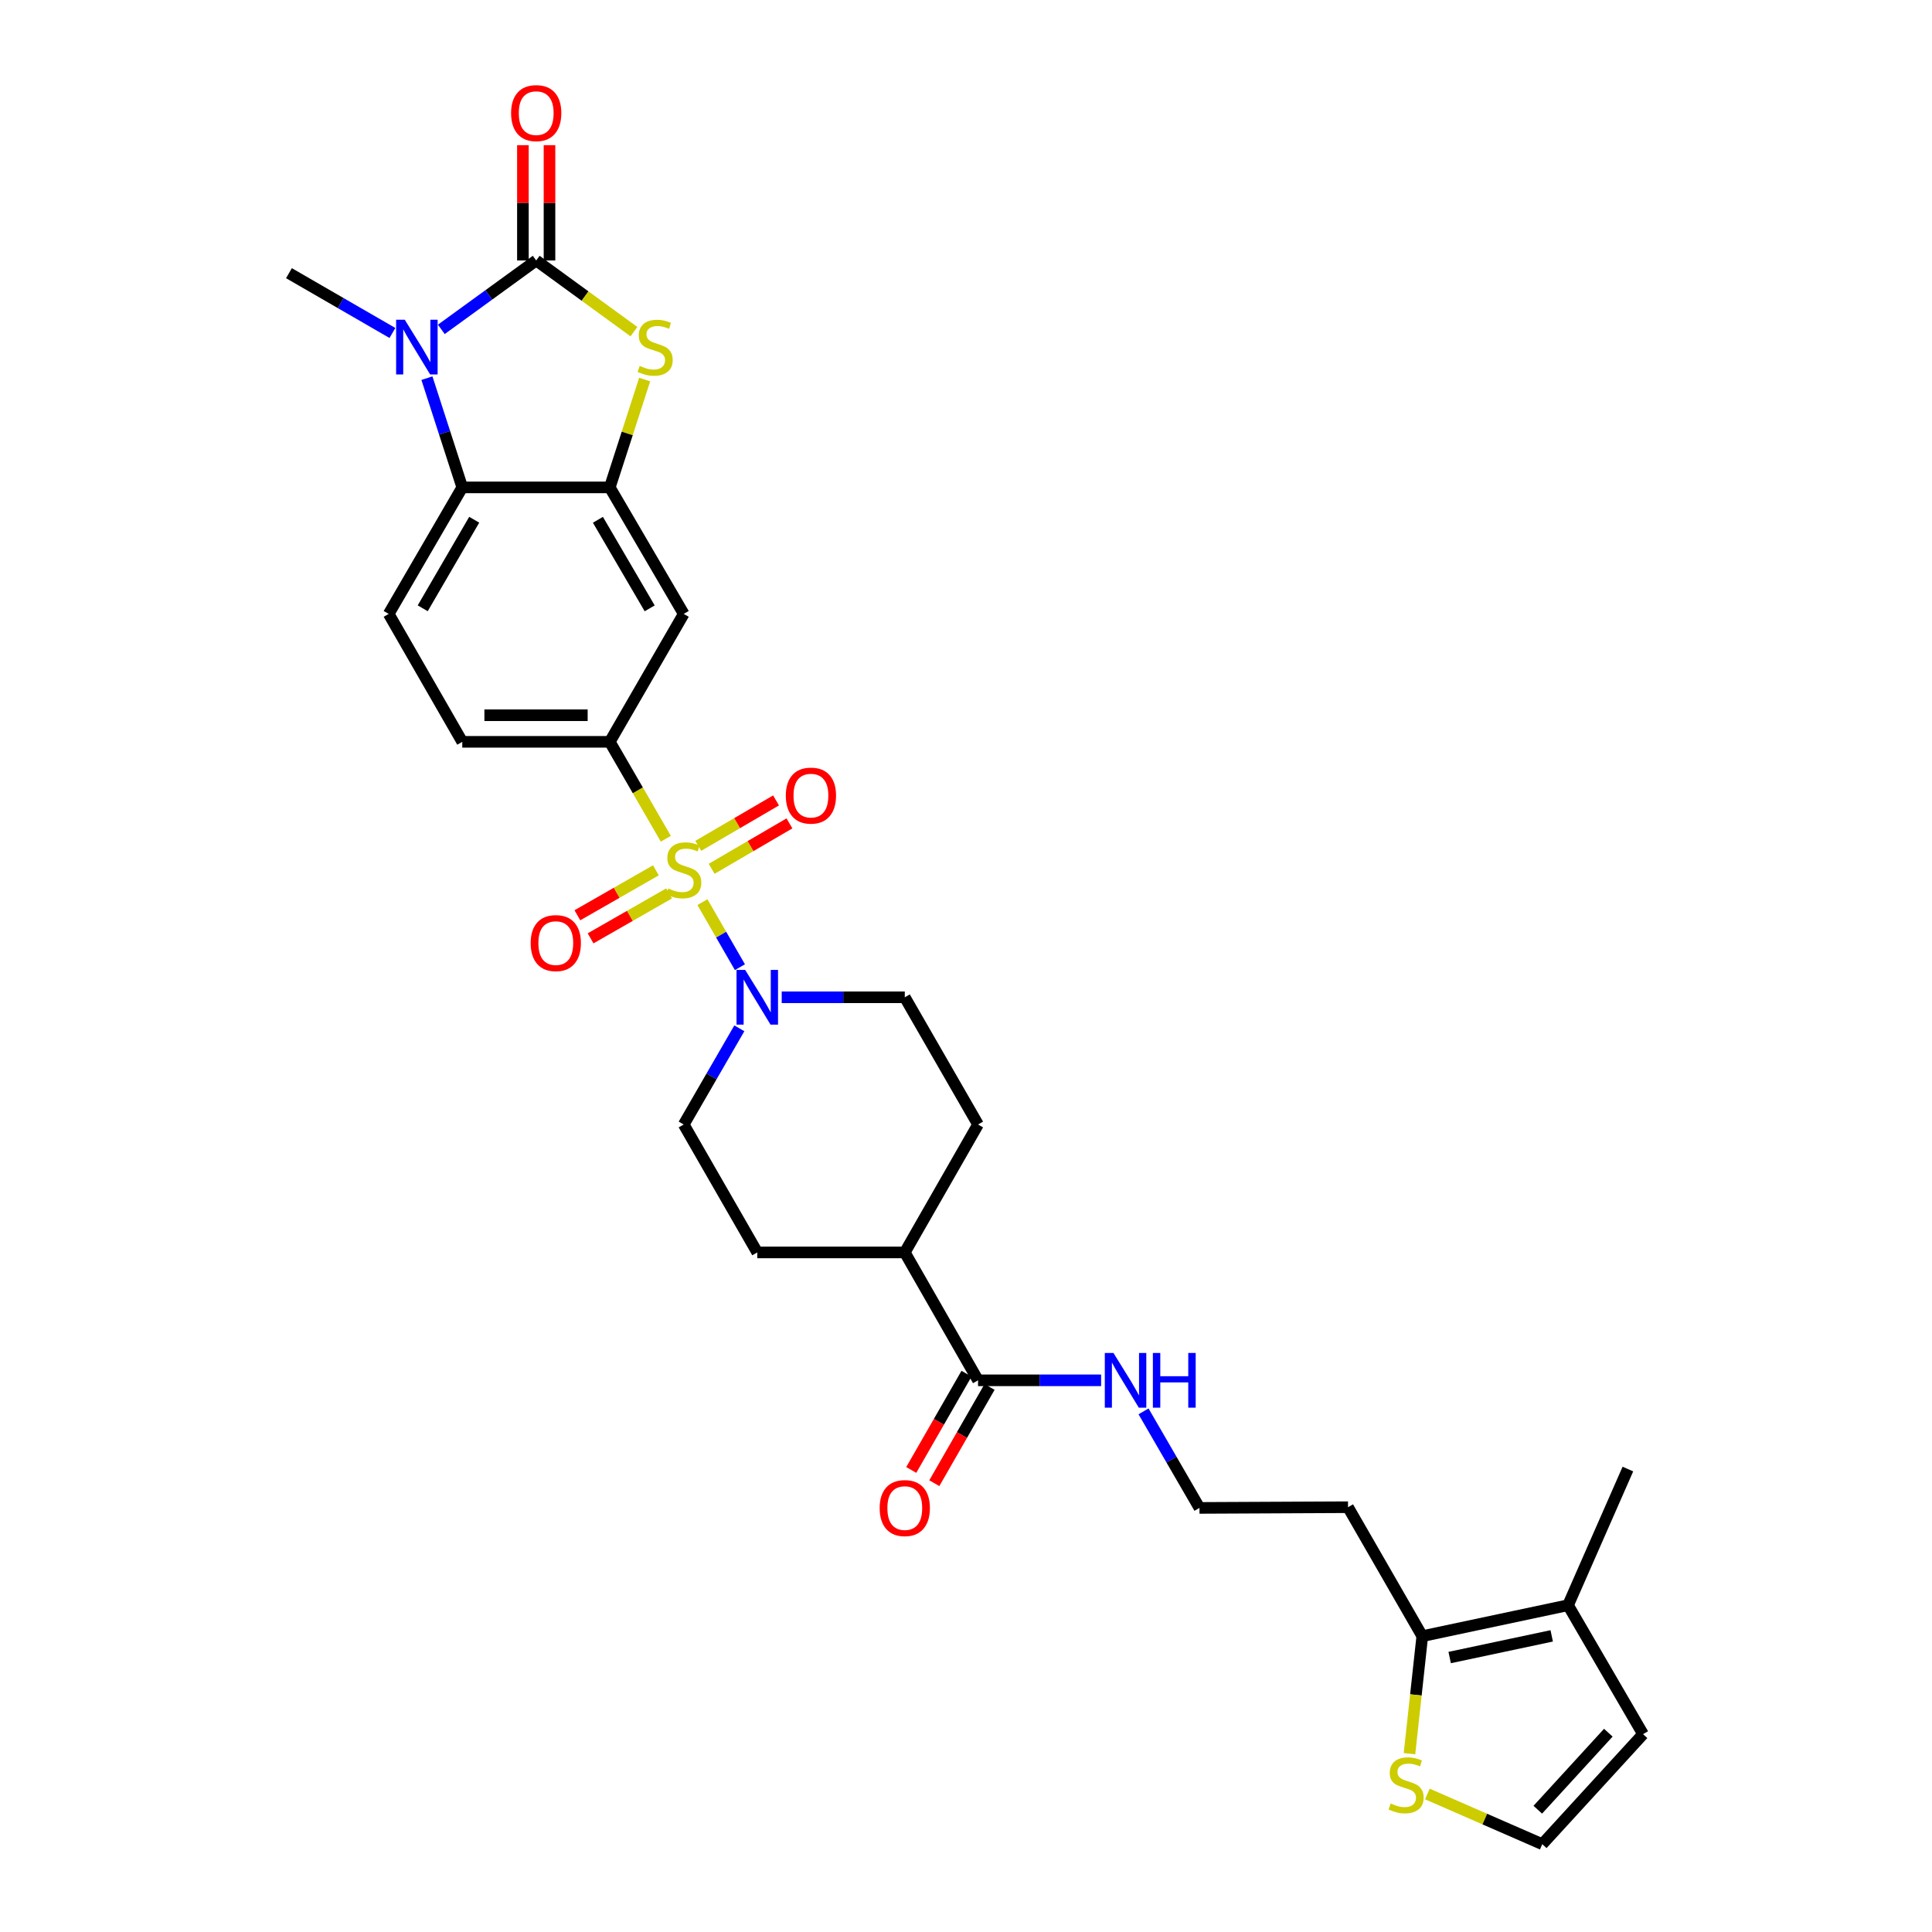 <?xml version='1.0' encoding='iso-8859-1'?>
<svg version='1.1' baseProfile='full'
              xmlns='http://www.w3.org/2000/svg'
                      xmlns:rdkit='http://www.rdkit.org/xml'
                      xmlns:xlink='http://www.w3.org/1999/xlink'
                  xml:space='preserve'
width='1000px' height='1000px' viewBox='0 0 1000 1000'>
<!-- END OF HEADER -->
<rect style='opacity:1.0;fill:#FFFFFF;stroke:none' width='1000' height='1000' x='0' y='0'> </rect>
<path class='bond-4' d='M 363.573,466.951 L 373.277,483.783' style='fill:none;fill-rule:evenodd;stroke:#CCCC00;stroke-width:6px;stroke-linecap:butt;stroke-linejoin:miter;stroke-opacity:1' />
<path class='bond-4' d='M 373.277,483.783 L 382.981,500.614' style='fill:none;fill-rule:evenodd;stroke:#0000FF;stroke-width:6px;stroke-linecap:butt;stroke-linejoin:miter;stroke-opacity:1' />
<path class='bond-6' d='M 344.627,434.134 L 330.124,409.051' style='fill:none;fill-rule:evenodd;stroke:#CCCC00;stroke-width:6px;stroke-linecap:butt;stroke-linejoin:miter;stroke-opacity:1' />
<path class='bond-6' d='M 330.124,409.051 L 315.621,383.968' style='fill:none;fill-rule:evenodd;stroke:#000000;stroke-width:6px;stroke-linecap:butt;stroke-linejoin:miter;stroke-opacity:1' />
<path class='bond-12' d='M 339.49,450.482 L 319.169,462.112' style='fill:none;fill-rule:evenodd;stroke:#CCCC00;stroke-width:6px;stroke-linecap:butt;stroke-linejoin:miter;stroke-opacity:1' />
<path class='bond-12' d='M 319.169,462.112 L 298.848,473.743' style='fill:none;fill-rule:evenodd;stroke:#FF0000;stroke-width:6px;stroke-linecap:butt;stroke-linejoin:miter;stroke-opacity:1' />
<path class='bond-12' d='M 346.327,462.426 L 326.006,474.057' style='fill:none;fill-rule:evenodd;stroke:#CCCC00;stroke-width:6px;stroke-linecap:butt;stroke-linejoin:miter;stroke-opacity:1' />
<path class='bond-12' d='M 326.006,474.057 L 305.685,485.687' style='fill:none;fill-rule:evenodd;stroke:#FF0000;stroke-width:6px;stroke-linecap:butt;stroke-linejoin:miter;stroke-opacity:1' />
<path class='bond-13' d='M 368.352,449.693 L 388.484,437.938' style='fill:none;fill-rule:evenodd;stroke:#CCCC00;stroke-width:6px;stroke-linecap:butt;stroke-linejoin:miter;stroke-opacity:1' />
<path class='bond-13' d='M 388.484,437.938 L 408.616,426.183' style='fill:none;fill-rule:evenodd;stroke:#FF0000;stroke-width:6px;stroke-linecap:butt;stroke-linejoin:miter;stroke-opacity:1' />
<path class='bond-13' d='M 361.412,437.809 L 381.544,426.053' style='fill:none;fill-rule:evenodd;stroke:#CCCC00;stroke-width:6px;stroke-linecap:butt;stroke-linejoin:miter;stroke-opacity:1' />
<path class='bond-13' d='M 381.544,426.053 L 401.676,414.298' style='fill:none;fill-rule:evenodd;stroke:#FF0000;stroke-width:6px;stroke-linecap:butt;stroke-linejoin:miter;stroke-opacity:1' />
<path class='bond-0' d='M 277.537,134.821 L 302.831,153.243' style='fill:none;fill-rule:evenodd;stroke:#000000;stroke-width:6px;stroke-linecap:butt;stroke-linejoin:miter;stroke-opacity:1' />
<path class='bond-0' d='M 302.831,153.243 L 328.125,171.664' style='fill:none;fill-rule:evenodd;stroke:#CCCC00;stroke-width:6px;stroke-linecap:butt;stroke-linejoin:miter;stroke-opacity:1' />
<path class='bond-15' d='M 284.418,134.821 L 284.418,104.98' style='fill:none;fill-rule:evenodd;stroke:#000000;stroke-width:6px;stroke-linecap:butt;stroke-linejoin:miter;stroke-opacity:1' />
<path class='bond-15' d='M 284.418,104.98 L 284.418,75.139' style='fill:none;fill-rule:evenodd;stroke:#FF0000;stroke-width:6px;stroke-linecap:butt;stroke-linejoin:miter;stroke-opacity:1' />
<path class='bond-15' d='M 270.656,134.821 L 270.656,104.98' style='fill:none;fill-rule:evenodd;stroke:#000000;stroke-width:6px;stroke-linecap:butt;stroke-linejoin:miter;stroke-opacity:1' />
<path class='bond-15' d='M 270.656,104.98 L 270.656,75.139' style='fill:none;fill-rule:evenodd;stroke:#FF0000;stroke-width:6px;stroke-linecap:butt;stroke-linejoin:miter;stroke-opacity:1' />
<path class='bond-32' d='M 277.537,134.821 L 252.98,152.651' style='fill:none;fill-rule:evenodd;stroke:#000000;stroke-width:6px;stroke-linecap:butt;stroke-linejoin:miter;stroke-opacity:1' />
<path class='bond-32' d='M 252.98,152.651 L 228.422,170.481' style='fill:none;fill-rule:evenodd;stroke:#0000FF;stroke-width:6px;stroke-linecap:butt;stroke-linejoin:miter;stroke-opacity:1' />
<path class='bond-1' d='M 220.973,195.732 L 230.122,224.004' style='fill:none;fill-rule:evenodd;stroke:#0000FF;stroke-width:6px;stroke-linecap:butt;stroke-linejoin:miter;stroke-opacity:1' />
<path class='bond-1' d='M 230.122,224.004 L 239.27,252.276' style='fill:none;fill-rule:evenodd;stroke:#000000;stroke-width:6px;stroke-linecap:butt;stroke-linejoin:miter;stroke-opacity:1' />
<path class='bond-27' d='M 203.122,172.352 L 176.342,156.874' style='fill:none;fill-rule:evenodd;stroke:#0000FF;stroke-width:6px;stroke-linecap:butt;stroke-linejoin:miter;stroke-opacity:1' />
<path class='bond-27' d='M 176.342,156.874 L 149.561,141.397' style='fill:none;fill-rule:evenodd;stroke:#000000;stroke-width:6px;stroke-linecap:butt;stroke-linejoin:miter;stroke-opacity:1' />
<path class='bond-2' d='M 333.679,196.452 L 324.65,224.364' style='fill:none;fill-rule:evenodd;stroke:#CCCC00;stroke-width:6px;stroke-linecap:butt;stroke-linejoin:miter;stroke-opacity:1' />
<path class='bond-2' d='M 324.65,224.364 L 315.621,252.276' style='fill:none;fill-rule:evenodd;stroke:#000000;stroke-width:6px;stroke-linecap:butt;stroke-linejoin:miter;stroke-opacity:1' />
<path class='bond-3' d='M 315.621,252.276 L 353.896,317.755' style='fill:none;fill-rule:evenodd;stroke:#000000;stroke-width:6px;stroke-linecap:butt;stroke-linejoin:miter;stroke-opacity:1' />
<path class='bond-3' d='M 309.481,269.043 L 336.273,314.879' style='fill:none;fill-rule:evenodd;stroke:#000000;stroke-width:6px;stroke-linecap:butt;stroke-linejoin:miter;stroke-opacity:1' />
<path class='bond-31' d='M 315.621,252.276 L 239.27,252.276' style='fill:none;fill-rule:evenodd;stroke:#000000;stroke-width:6px;stroke-linecap:butt;stroke-linejoin:miter;stroke-opacity:1' />
<path class='bond-18' d='M 404.613,516.195 L 436.464,516.195' style='fill:none;fill-rule:evenodd;stroke:#0000FF;stroke-width:6px;stroke-linecap:butt;stroke-linejoin:miter;stroke-opacity:1' />
<path class='bond-18' d='M 436.464,516.195 L 468.316,516.195' style='fill:none;fill-rule:evenodd;stroke:#000000;stroke-width:6px;stroke-linecap:butt;stroke-linejoin:miter;stroke-opacity:1' />
<path class='bond-19' d='M 382.679,532.256 L 368.287,557.149' style='fill:none;fill-rule:evenodd;stroke:#0000FF;stroke-width:6px;stroke-linecap:butt;stroke-linejoin:miter;stroke-opacity:1' />
<path class='bond-19' d='M 368.287,557.149 L 353.896,582.041' style='fill:none;fill-rule:evenodd;stroke:#000000;stroke-width:6px;stroke-linecap:butt;stroke-linejoin:miter;stroke-opacity:1' />
<path class='bond-5' d='M 239.27,252.276 L 201.186,317.755' style='fill:none;fill-rule:evenodd;stroke:#000000;stroke-width:6px;stroke-linecap:butt;stroke-linejoin:miter;stroke-opacity:1' />
<path class='bond-5' d='M 245.454,269.018 L 218.795,314.853' style='fill:none;fill-rule:evenodd;stroke:#000000;stroke-width:6px;stroke-linecap:butt;stroke-linejoin:miter;stroke-opacity:1' />
<path class='bond-7' d='M 315.621,383.968 L 353.896,317.755' style='fill:none;fill-rule:evenodd;stroke:#000000;stroke-width:6px;stroke-linecap:butt;stroke-linejoin:miter;stroke-opacity:1' />
<path class='bond-17' d='M 315.621,383.968 L 239.27,383.968' style='fill:none;fill-rule:evenodd;stroke:#000000;stroke-width:6px;stroke-linecap:butt;stroke-linejoin:miter;stroke-opacity:1' />
<path class='bond-17' d='M 304.168,370.206 L 250.722,370.206' style='fill:none;fill-rule:evenodd;stroke:#000000;stroke-width:6px;stroke-linecap:butt;stroke-linejoin:miter;stroke-opacity:1' />
<path class='bond-8' d='M 736.172,846.877 L 697.736,780.129' style='fill:none;fill-rule:evenodd;stroke:#000000;stroke-width:6px;stroke-linecap:butt;stroke-linejoin:miter;stroke-opacity:1' />
<path class='bond-9' d='M 736.172,846.877 L 811.621,830.859' style='fill:none;fill-rule:evenodd;stroke:#000000;stroke-width:6px;stroke-linecap:butt;stroke-linejoin:miter;stroke-opacity:1' />
<path class='bond-9' d='M 750.347,857.937 L 803.162,846.724' style='fill:none;fill-rule:evenodd;stroke:#000000;stroke-width:6px;stroke-linecap:butt;stroke-linejoin:miter;stroke-opacity:1' />
<path class='bond-11' d='M 736.172,846.877 L 732.86,877.29' style='fill:none;fill-rule:evenodd;stroke:#000000;stroke-width:6px;stroke-linecap:butt;stroke-linejoin:miter;stroke-opacity:1' />
<path class='bond-11' d='M 732.86,877.29 L 729.548,907.702' style='fill:none;fill-rule:evenodd;stroke:#CCCC00;stroke-width:6px;stroke-linecap:butt;stroke-linejoin:miter;stroke-opacity:1' />
<path class='bond-20' d='M 811.621,830.859 L 850.439,897.592' style='fill:none;fill-rule:evenodd;stroke:#000000;stroke-width:6px;stroke-linecap:butt;stroke-linejoin:miter;stroke-opacity:1' />
<path class='bond-29' d='M 811.621,830.859 L 842.594,760.38' style='fill:none;fill-rule:evenodd;stroke:#000000;stroke-width:6px;stroke-linecap:butt;stroke-linejoin:miter;stroke-opacity:1' />
<path class='bond-10' d='M 506.231,714.451 L 468.316,648.254' style='fill:none;fill-rule:evenodd;stroke:#000000;stroke-width:6px;stroke-linecap:butt;stroke-linejoin:miter;stroke-opacity:1' />
<path class='bond-22' d='M 500.264,711.025 L 485.963,735.936' style='fill:none;fill-rule:evenodd;stroke:#000000;stroke-width:6px;stroke-linecap:butt;stroke-linejoin:miter;stroke-opacity:1' />
<path class='bond-22' d='M 485.963,735.936 L 471.662,760.846' style='fill:none;fill-rule:evenodd;stroke:#FF0000;stroke-width:6px;stroke-linecap:butt;stroke-linejoin:miter;stroke-opacity:1' />
<path class='bond-22' d='M 512.199,717.877 L 497.898,742.788' style='fill:none;fill-rule:evenodd;stroke:#000000;stroke-width:6px;stroke-linecap:butt;stroke-linejoin:miter;stroke-opacity:1' />
<path class='bond-22' d='M 497.898,742.788 L 483.597,767.698' style='fill:none;fill-rule:evenodd;stroke:#FF0000;stroke-width:6px;stroke-linecap:butt;stroke-linejoin:miter;stroke-opacity:1' />
<path class='bond-23' d='M 506.231,714.451 L 538.083,714.451' style='fill:none;fill-rule:evenodd;stroke:#000000;stroke-width:6px;stroke-linecap:butt;stroke-linejoin:miter;stroke-opacity:1' />
<path class='bond-23' d='M 538.083,714.451 L 569.934,714.451' style='fill:none;fill-rule:evenodd;stroke:#0000FF;stroke-width:6px;stroke-linecap:butt;stroke-linejoin:miter;stroke-opacity:1' />
<path class='bond-16' d='M 738.802,928.562 L 768.541,941.554' style='fill:none;fill-rule:evenodd;stroke:#CCCC00;stroke-width:6px;stroke-linecap:butt;stroke-linejoin:miter;stroke-opacity:1' />
<path class='bond-16' d='M 768.541,941.554 L 798.279,954.545' style='fill:none;fill-rule:evenodd;stroke:#000000;stroke-width:6px;stroke-linecap:butt;stroke-linejoin:miter;stroke-opacity:1' />
<path class='bond-14' d='M 201.186,317.755 L 239.27,383.968' style='fill:none;fill-rule:evenodd;stroke:#000000;stroke-width:6px;stroke-linecap:butt;stroke-linejoin:miter;stroke-opacity:1' />
<path class='bond-33' d='M 798.279,954.545 L 850.439,897.592' style='fill:none;fill-rule:evenodd;stroke:#000000;stroke-width:6px;stroke-linecap:butt;stroke-linejoin:miter;stroke-opacity:1' />
<path class='bond-33' d='M 795.954,936.707 L 832.465,896.84' style='fill:none;fill-rule:evenodd;stroke:#000000;stroke-width:6px;stroke-linecap:butt;stroke-linejoin:miter;stroke-opacity:1' />
<path class='bond-25' d='M 468.316,516.195 L 506.231,582.041' style='fill:none;fill-rule:evenodd;stroke:#000000;stroke-width:6px;stroke-linecap:butt;stroke-linejoin:miter;stroke-opacity:1' />
<path class='bond-24' d='M 353.896,582.041 L 391.964,648.254' style='fill:none;fill-rule:evenodd;stroke:#000000;stroke-width:6px;stroke-linecap:butt;stroke-linejoin:miter;stroke-opacity:1' />
<path class='bond-21' d='M 468.316,648.254 L 391.964,648.254' style='fill:none;fill-rule:evenodd;stroke:#000000;stroke-width:6px;stroke-linecap:butt;stroke-linejoin:miter;stroke-opacity:1' />
<path class='bond-30' d='M 468.316,648.254 L 506.231,582.041' style='fill:none;fill-rule:evenodd;stroke:#000000;stroke-width:6px;stroke-linecap:butt;stroke-linejoin:miter;stroke-opacity:1' />
<path class='bond-28' d='M 591.891,730.519 L 606.367,755.508' style='fill:none;fill-rule:evenodd;stroke:#0000FF;stroke-width:6px;stroke-linecap:butt;stroke-linejoin:miter;stroke-opacity:1' />
<path class='bond-28' d='M 606.367,755.508 L 620.842,780.496' style='fill:none;fill-rule:evenodd;stroke:#000000;stroke-width:6px;stroke-linecap:butt;stroke-linejoin:miter;stroke-opacity:1' />
<path class='bond-26' d='M 697.736,780.129 L 620.842,780.496' style='fill:none;fill-rule:evenodd;stroke:#000000;stroke-width:6px;stroke-linecap:butt;stroke-linejoin:miter;stroke-opacity:1' />
<path  class='atom-0' d='M 345.896 459.886
Q 346.216 460.006, 347.536 460.566
Q 348.856 461.126, 350.296 461.486
Q 351.776 461.806, 353.216 461.806
Q 355.896 461.806, 357.456 460.526
Q 359.016 459.206, 359.016 456.926
Q 359.016 455.366, 358.216 454.406
Q 357.456 453.446, 356.256 452.926
Q 355.056 452.406, 353.056 451.806
Q 350.536 451.046, 349.016 450.326
Q 347.536 449.606, 346.456 448.086
Q 345.416 446.566, 345.416 444.006
Q 345.416 440.446, 347.816 438.246
Q 350.256 436.046, 355.056 436.046
Q 358.336 436.046, 362.056 437.606
L 361.136 440.686
Q 357.736 439.286, 355.176 439.286
Q 352.416 439.286, 350.896 440.446
Q 349.376 441.566, 349.416 443.526
Q 349.416 445.046, 350.176 445.966
Q 350.976 446.886, 352.096 447.406
Q 353.256 447.926, 355.176 448.526
Q 357.736 449.326, 359.256 450.126
Q 360.776 450.926, 361.856 452.566
Q 362.976 454.166, 362.976 456.926
Q 362.976 460.846, 360.336 462.966
Q 357.736 465.046, 353.376 465.046
Q 350.856 465.046, 348.936 464.486
Q 347.056 463.966, 344.816 463.046
L 345.896 459.886
' fill='#CCCC00'/>
<path  class='atom-2' d='M 209.514 165.504
L 218.794 180.504
Q 219.714 181.984, 221.194 184.664
Q 222.674 187.344, 222.754 187.504
L 222.754 165.504
L 226.514 165.504
L 226.514 193.824
L 222.634 193.824
L 212.674 177.424
Q 211.514 175.504, 210.274 173.304
Q 209.074 171.104, 208.714 170.424
L 208.714 193.824
L 205.034 193.824
L 205.034 165.504
L 209.514 165.504
' fill='#0000FF'/>
<path  class='atom-3' d='M 331.109 189.384
Q 331.429 189.504, 332.749 190.064
Q 334.069 190.624, 335.509 190.984
Q 336.989 191.304, 338.429 191.304
Q 341.109 191.304, 342.669 190.024
Q 344.229 188.704, 344.229 186.424
Q 344.229 184.864, 343.429 183.904
Q 342.669 182.944, 341.469 182.424
Q 340.269 181.904, 338.269 181.304
Q 335.749 180.544, 334.229 179.824
Q 332.749 179.104, 331.669 177.584
Q 330.629 176.064, 330.629 173.504
Q 330.629 169.944, 333.029 167.744
Q 335.469 165.544, 340.269 165.544
Q 343.549 165.544, 347.269 167.104
L 346.349 170.184
Q 342.949 168.784, 340.389 168.784
Q 337.629 168.784, 336.109 169.944
Q 334.589 171.064, 334.629 173.024
Q 334.629 174.544, 335.389 175.464
Q 336.189 176.384, 337.309 176.904
Q 338.469 177.424, 340.389 178.024
Q 342.949 178.824, 344.469 179.624
Q 345.989 180.424, 347.069 182.064
Q 348.189 183.664, 348.189 186.424
Q 348.189 190.344, 345.549 192.464
Q 342.949 194.544, 338.589 194.544
Q 336.069 194.544, 334.149 193.984
Q 332.269 193.464, 330.029 192.544
L 331.109 189.384
' fill='#CCCC00'/>
<path  class='atom-5' d='M 385.704 502.035
L 394.984 517.035
Q 395.904 518.515, 397.384 521.195
Q 398.864 523.875, 398.944 524.035
L 398.944 502.035
L 402.704 502.035
L 402.704 530.355
L 398.824 530.355
L 388.864 513.955
Q 387.704 512.035, 386.464 509.835
Q 385.264 507.635, 384.904 506.955
L 384.904 530.355
L 381.224 530.355
L 381.224 502.035
L 385.704 502.035
' fill='#0000FF'/>
<path  class='atom-12' d='M 719.8 933.476
Q 720.12 933.596, 721.44 934.156
Q 722.76 934.716, 724.2 935.076
Q 725.68 935.396, 727.12 935.396
Q 729.8 935.396, 731.36 934.116
Q 732.92 932.796, 732.92 930.516
Q 732.92 928.956, 732.12 927.996
Q 731.36 927.036, 730.16 926.516
Q 728.96 925.996, 726.96 925.396
Q 724.44 924.636, 722.92 923.916
Q 721.44 923.196, 720.36 921.676
Q 719.32 920.156, 719.32 917.596
Q 719.32 914.036, 721.72 911.836
Q 724.16 909.636, 728.96 909.636
Q 732.24 909.636, 735.96 911.196
L 735.04 914.276
Q 731.64 912.876, 729.08 912.876
Q 726.32 912.876, 724.8 914.036
Q 723.28 915.156, 723.32 917.116
Q 723.32 918.636, 724.08 919.556
Q 724.88 920.476, 726 920.996
Q 727.16 921.516, 729.08 922.116
Q 731.64 922.916, 733.16 923.716
Q 734.68 924.516, 735.76 926.156
Q 736.88 927.756, 736.88 930.516
Q 736.88 934.436, 734.24 936.556
Q 731.64 938.636, 727.28 938.636
Q 724.76 938.636, 722.84 938.076
Q 720.96 937.556, 718.72 936.636
L 719.8 933.476
' fill='#CCCC00'/>
<path  class='atom-13' d='M 274.675 488.146
Q 274.675 481.346, 278.035 477.546
Q 281.395 473.746, 287.675 473.746
Q 293.955 473.746, 297.315 477.546
Q 300.675 481.346, 300.675 488.146
Q 300.675 495.026, 297.275 498.946
Q 293.875 502.826, 287.675 502.826
Q 281.435 502.826, 278.035 498.946
Q 274.675 495.066, 274.675 488.146
M 287.675 499.626
Q 291.995 499.626, 294.315 496.746
Q 296.675 493.826, 296.675 488.146
Q 296.675 482.586, 294.315 479.786
Q 291.995 476.946, 287.675 476.946
Q 283.355 476.946, 280.995 479.746
Q 278.675 482.546, 278.675 488.146
Q 278.675 493.866, 280.995 496.746
Q 283.355 499.626, 287.675 499.626
' fill='#FF0000'/>
<path  class='atom-14' d='M 406.734 411.802
Q 406.734 405.002, 410.094 401.202
Q 413.454 397.402, 419.734 397.402
Q 426.014 397.402, 429.374 401.202
Q 432.734 405.002, 432.734 411.802
Q 432.734 418.682, 429.334 422.602
Q 425.934 426.482, 419.734 426.482
Q 413.494 426.482, 410.094 422.602
Q 406.734 418.722, 406.734 411.802
M 419.734 423.282
Q 424.054 423.282, 426.374 420.402
Q 428.734 417.482, 428.734 411.802
Q 428.734 406.242, 426.374 403.442
Q 424.054 400.602, 419.734 400.602
Q 415.414 400.602, 413.054 403.402
Q 410.734 406.202, 410.734 411.802
Q 410.734 417.522, 413.054 420.402
Q 415.414 423.282, 419.734 423.282
' fill='#FF0000'/>
<path  class='atom-16' d='M 264.537 58.55
Q 264.537 51.75, 267.897 47.95
Q 271.257 44.15, 277.537 44.15
Q 283.817 44.15, 287.177 47.95
Q 290.537 51.75, 290.537 58.55
Q 290.537 65.43, 287.137 69.35
Q 283.737 73.23, 277.537 73.23
Q 271.297 73.23, 267.897 69.35
Q 264.537 65.47, 264.537 58.55
M 277.537 70.03
Q 281.857 70.03, 284.177 67.15
Q 286.537 64.23, 286.537 58.55
Q 286.537 52.99, 284.177 50.19
Q 281.857 47.35, 277.537 47.35
Q 273.217 47.35, 270.857 50.15
Q 268.537 52.95, 268.537 58.55
Q 268.537 64.27, 270.857 67.15
Q 273.217 70.03, 277.537 70.03
' fill='#FF0000'/>
<path  class='atom-23' d='M 455.316 780.576
Q 455.316 773.776, 458.676 769.976
Q 462.036 766.176, 468.316 766.176
Q 474.596 766.176, 477.956 769.976
Q 481.316 773.776, 481.316 780.576
Q 481.316 787.456, 477.916 791.376
Q 474.516 795.256, 468.316 795.256
Q 462.076 795.256, 458.676 791.376
Q 455.316 787.496, 455.316 780.576
M 468.316 792.056
Q 472.636 792.056, 474.956 789.176
Q 477.316 786.256, 477.316 780.576
Q 477.316 775.016, 474.956 772.216
Q 472.636 769.376, 468.316 769.376
Q 463.996 769.376, 461.636 772.176
Q 459.316 774.976, 459.316 780.576
Q 459.316 786.296, 461.636 789.176
Q 463.996 792.056, 468.316 792.056
' fill='#FF0000'/>
<path  class='atom-24' d='M 576.323 700.291
L 585.603 715.291
Q 586.523 716.771, 588.003 719.451
Q 589.483 722.131, 589.563 722.291
L 589.563 700.291
L 593.323 700.291
L 593.323 728.611
L 589.443 728.611
L 579.483 712.211
Q 578.323 710.291, 577.083 708.091
Q 575.883 705.891, 575.523 705.211
L 575.523 728.611
L 571.843 728.611
L 571.843 700.291
L 576.323 700.291
' fill='#0000FF'/>
<path  class='atom-24' d='M 596.723 700.291
L 600.563 700.291
L 600.563 712.331
L 615.043 712.331
L 615.043 700.291
L 618.883 700.291
L 618.883 728.611
L 615.043 728.611
L 615.043 715.531
L 600.563 715.531
L 600.563 728.611
L 596.723 728.611
L 596.723 700.291
' fill='#0000FF'/>
</svg>
